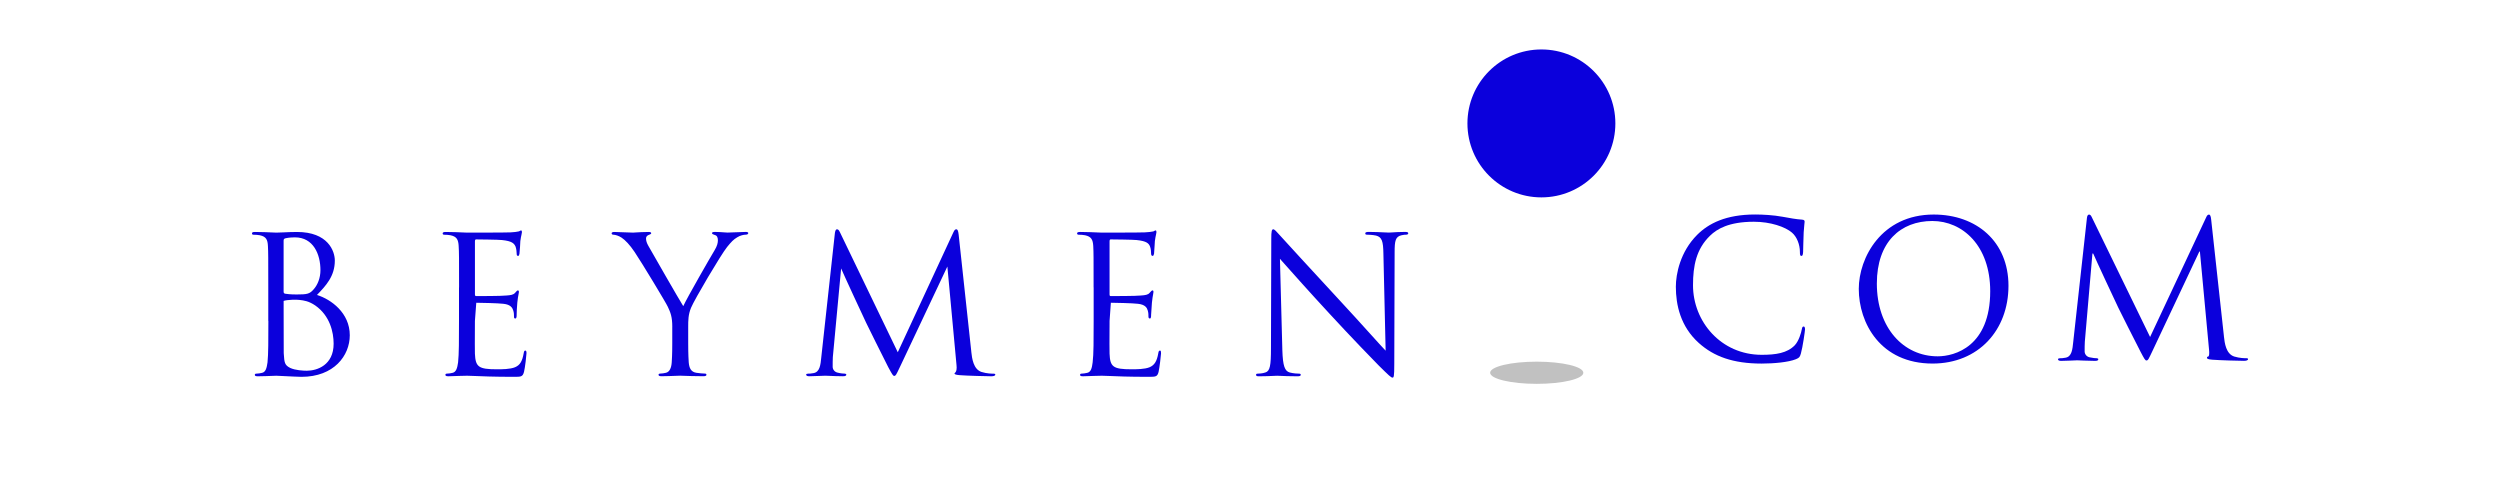 <svg xmlns="http://www.w3.org/2000/svg" id="e6aCKJeXN5Z1" shape-rendering="geometricPrecision" text-rendering="geometricPrecision" viewBox="0 0 338 68">
  <style>
    @keyframes e6aCKJeXN5Z4_ts__ts{0%{transform:translate(206.7px,50.396px) rotate(-180deg) scale(-.898,1.069)}42.857%{transform:translate(206.7px,50.396px) rotate(-180deg) scale(-1.2,1.069)}85.714%,to{transform:translate(206.7px,50.396px) rotate(-180deg) scale(-.9,1.069)}}@keyframes e6aCKJeXN5Z6_to__to{0%{transform:translate(207.42px,21.511px)}42.857%{transform:translate(207.42px,47.396px)}85.714%,to{transform:translate(207.42px,21.729px)}}@keyframes e6aCKJeXN5Z6_ts__ts{0%{transform:scale(1,1)}42.857%{transform:scale(1,.775)}84.286%,to{transform:scale(1,1.014)}}@keyframes e6aCKJeXN5Z18_tr__tr{0%{transform:translate(135.338px,207.039px) rotate(720deg);animation-timing-function:cubic-bezier(.415,.08,.115,.955)}to{transform:translate(135.338px,207.039px) rotate(626.494deg)}}@keyframes e6aCKJeXN5Z18_f_p{0%,to{fill:#d2dbed}}@keyframes e6aCKJeXN5Z19_tr__tr{0%{transform:translate(11.12px,29.9px) rotate(-720deg);animation-timing-function:cubic-bezier(.415,.08,.115,.955)}to{transform:translate(11.12px,29.9px) rotate(-626.494deg)}}
  </style>
  <defs>
    <linearGradient id="e6aCKJeXN5Z12-fill" x1=".5" x2=".5" y1="0" y2="1" gradientUnits="objectBoundingBox" spreadMethod="pad">
      <stop id="e6aCKJeXN5Z12-fill-0" offset="0%" stop-color="rgba(255,255,255,0)"/>
      <stop id="e6aCKJeXN5Z12-fill-1" offset="100%" stop-color="#010022"/>
    </linearGradient>
  </defs>
  <g clip-path="url(#e6aCKJeXN5Z10)" transform="translate(1.066 -0)">
    <ellipse fill="#c1c1c1" rx="7" ry="1.5" style="animation:e6aCKJeXN5Z4_ts__ts 1000ms linear infinite normal forwards" transform="matrix(.9 0 0 -1 206.7 50.396)"/>
    <path fill="#0b00dc" fill-rule="evenodd" stroke-dasharray="0,0,0,685.847" d="M173.298 50.358c-.663-.195-.922-.866-.99-2.989l-.327-12.379c.096.108.221.249.371.418l.002.002c1.135 1.276 3.696 4.158 6.313 6.984 2.706 2.95 6.39 6.754 6.661 7.013 1.381 1.363 1.674 1.647 1.878 1.647.166 0 .234-.127.234-1.83l.047-15.121c0-1.554.106-2.118.951-2.301.306-.072.484-.072.608-.072.187 0 .284-.089.284-.187 0-.161-.174-.187-.463-.187-.696 0-1.294.039-1.699.065h-.001l-.007 0c-.058.004-.112.007-.162.01-.059.004-.113.007-.16.009-.051.002-.094.004-.129.004-.098 0-.303-.01-.575-.023l-.001-0-.002-0c-.538-.026-1.338-.066-2.098-.066-.302 0-.51.03-.51.187 0 .098.013.187.208.187.196 0 .79.021 1.253.123.791.208.96.773.986 2.449l.302 13.113c-.375-.388-1.16-1.257-2.145-2.347l-.002-.002-.001-.001-.002-.002c-1.17-1.295-2.62-2.9-3.998-4.38-3.847-4.151-7.561-8.221-8.105-8.817l-.003-.004-.031-.034c-.063-.064-.135-.146-.212-.232l-.001-.001-.001-.001c-.241-.272-.526-.593-.687-.593-.212 0-.272.293-.272 1.282l-.042 14.79c0 2.352-.128 3.103-.756 3.286-.391.136-.854.161-1.062.161-.119 0-.2.051-.2.161 0 .174.157.195.408.195.8 0 1.558-.034 2.028-.056.109-.005.203-.009.278-.012.07-.003.123-.004.158-.004.061 0 .186.006.365.014.462.021 1.29.058 2.349.058.306 0 .459-.047.459-.195 0-.115-.081-.161-.212-.161-.217 0-.778-.025-1.287-.161ZM37.571 32.205c-.225.051-.289.136-.289.297h-.004v6.902c0 .182.038.251.187.301l.027.004.023.004c.188.029.643.099 1.514.099 1.415 0 1.772-.064 2.307-.692.544-.607.922-1.537.922-2.598 0-2.139-.952-4.432-3.45-4.432-.272 0-.807.021-1.236.115Zm109.217 6.648c0-4.033 0-4.75-.046-5.587-.051-.87-.26-1.278-1.109-1.46-.204-.051-.633-.072-.863-.072-.106 0-.216-.051-.216-.17 0-.149.14-.204.412-.204.854 0 1.952.049 2.522.074l.004 0.0.002 0.0.004 0.0.002 0c.194.009.324.015.359.015.174 0 5.255 0 5.862-.034.48-.03.905-.068 1.109-.123.063-.008.115-.04.167-.071.058-.035.114-.069.181-.069.081 0 .107.123.107.234 0 .077-.023.178-.056.326-.044.196-.106.473-.157.88-.007.095-.018.295-.031.528v.008c-.024.433-.054.977-.079 1.18-.034.132-.085.293-.183.293-.157 0-.221-.132-.221-.344 0-.174-.017-.611-.14-.93-.17-.412-.438-.734-1.822-.875-.438-.055-3.221-.085-3.497-.085-.106 0-.153.085-.153.268v7.115c0 .174.009.28.153.28.327 0 3.467 0 4.07-.076.603-.043.969-.089 1.194-.361.178-.204.293-.331.395-.331.076 0 .123.051.123.216 0 .057-.018.154-.044.3-.044.239-.111.609-.164 1.143-.043.505-.111 1.464-.111 1.651 0 .195 0 .492-.165.492-.132 0-.191-.115-.191-.229 0-.259 0-.531-.098-.858-.098-.348-.331-.802-1.33-.904-.696-.089-3.22-.14-3.657-.14l-.175 2.462c0 .132 0 .311-.001.524l-.004.608c-.007 1.226-.016 2.89.005 3.288.073 1.783.468 2.114 2.974 2.114.65 0 1.776 0 2.447-.28.659-.289.977-.811 1.164-1.872.043-.28.094-.378.234-.378s.14.204.14.378c0 .221-.208 1.974-.331 2.509-.17.662-.387.662-1.394.662-2.676 0-4.321-.072-5.326-.116h-.001l-.003-0c-.44-.019-.756-.033-.983-.033l-.013 0-.019.001-.061.003c-.166.007-.528.022-.931.022-.505.025-1.1.047-1.469.047-.311 0-.412-.047-.412-.195 0-.085.046-.161.195-.161.225 0 .527-.051.765-.106.522-.11.641-.662.739-1.418.136-1.07.136-3.12.136-5.599v-4.538h-.009Zm-15.166 11.432c-1.079-.361-1.274-1.813-1.372-2.747h.004l-1.712-15.838c-.063-.497-.131-.7-.322-.7-.182 0-.264.161-.374.378l-.017.034-7.515 16.212-7.826-16.237c-.136-.284-.238-.386-.399-.386-.149 0-.217.178-.272.467l-1.844 16.828-.004.046c-.096.974-.191 1.939-1.019 2.098-.37.076-.582.076-.765.076-.14 0-.259.047-.259.123 0 .183.187.229.433.229.423 0 1.061-.028 1.539-.049l.002-0c.286-.013.514-.023.604-.023.065 0 .233.007.462.017h.001c.495.021 1.274.055 1.921.055.306 0 .467-.047.467-.229 0-.076-.11-.123-.212-.123-.149 0-.54-.025-.965-.136-.386-.081-.667-.408-.667-.79 0-.442 0-.896.022-1.308l1.121-11.988c.285.7 3.161 6.894 3.382 7.344.114.263 2.34 4.725 2.99 6.007l.042.076c.467.859.6 1.104.766 1.104.191 0 .272-.169.628-.914.062-.13.132-.277.213-.444l6.342-13.431 1.237 13.321c.05.459.029.904-.277 1.112 0 .123.119.212.718.255.935.076 3.713.149 4.274.149.31 0 .527-.072.527-.229 0-.089-.081-.123-.204-.123-.259 0-.922 0-1.67-.234Zm-41.794-6.091c0-1.388-.251-1.957-.599-2.704-.161-.416-3.603-6.104-4.503-7.433-.641-.959-1.27-1.605-1.742-1.919-.378-.259-.871-.403-1.1-.403-.136 0-.259-.051-.259-.187 0-.098.098-.187.344-.187.323 0 1.252.038 1.893.065.336.014.593.024.639.024.027 0 .077-.003.147-.007.05-.003.11-.007.178-.011h.001c.406-.026 1.112-.071 1.82-.071.285 0 .327.089.327.187 0 .08-.099.12-.261.185l-.001.001c-.02.008-.041.016-.062.025-.017.007-.035.015-.054.022-.217.098-.319.259-.319.467 0 .301.102.616.319.998.421.751 4.24 7.412 4.715 8.146.48-1.074 3.721-6.72 4.244-7.573.336-.552.438-.981.438-1.316 0-.369-.098-.649-.404-.726-.242-.081-.395-.136-.395-.272 0-.093.153-.149.412-.149.425 0 .919.037 1.272.063l.002 0.0.001 0.0.001 0c.195.015.347.026.419.026.016 0 .053-.001.105-.003.052-.002.12-.004.201-.008l.174-.007.19-.008.002-0c.623-.026 1.492-.063 1.8-.063.183 0 .327.055.327.149 0 .132-.127.221-.327.221-.272 0-.765.098-1.173.361-.51.301-.79.607-1.359 1.303-.841 1.04-4.422 7.106-4.881 8.227-.382.921-.382 1.724-.382 2.568v2.216c0 .429 0 1.511.072 2.585.064.756.289 1.308 1.045 1.418.357.055.922.106 1.151.106.153 0 .196.072.196.161 0 .123-.115.195-.399.195-1.091 0-2.301-.043-2.854-.063h-.002l-.161-.006-.09-.003c-.021-.001-.036-.001-.045-.001-.04 0-.208.006-.445.015l-.003 0c-.565.021-1.519.057-2.063.057-.272 0-.412-.047-.412-.195 0-.085.064-.161.217-.161.242 0 .54-.051.777-.106.497-.11.743-.662.79-1.418.072-1.07.072-2.152.072-2.585V44.186l.004.009ZM60.945 33.266c.055.836.055 1.554.055 5.587h-.009v4.538c0 2.479 0 4.529-.123 5.599-.106.756-.251 1.308-.752 1.418-.217.055-.518.106-.769.106-.136 0-.195.076-.195.161 0 .149.123.195.404.195.395 0 .986-.021 1.487-.047.422 0 .787-.016.94-.022l.039-.002c.019-.001.031-.001.036-.001.228 0 .545.014.986.033l.003 0h.001c1.006.044 2.654.116 5.345.116.99 0 1.202 0 1.385-.662.14-.535.336-2.288.336-2.509 0-.174 0-.378-.162-.378-.119 0-.174.098-.217.378-.191 1.061-.484 1.583-1.164 1.872-.667.28-1.793.28-2.451.28-2.511 0-2.893-.331-2.978-2.114-.018-.398-.01-2.061-.004-3.288.002-.476.004-.887.004-1.131l.183-2.462c.429 0 2.965.051 3.671.14.99.102 1.219.556 1.33.904.102.327.102.599.102.858 0 .115.03.229.166.229.191 0 .191-.297.191-.492 0-.187.03-1.146.089-1.651.051-.547.125-.922.172-1.16.027-.137.045-.229.045-.283 0-.166-.068-.216-.136-.216-.093 0-.193.115-.356.301l-.026.03c-.242.272-.586.318-1.202.361-.591.076-3.738.076-4.082.076-.111 0-.144-.106-.144-.28v-7.115c0-.183.059-.268.144-.268.285 0 3.084.03 3.509.085 1.381.14 1.64.463 1.835.875.119.318.153.756.153.93 0 .212.03.344.2.344.106 0 .149-.161.178-.293.051-.314.106-1.443.119-1.715.051-.41.115-.688.16-.884.033-.145.057-.246.057-.322 0-.11-.025-.234-.111-.234-.058 0-.114.032-.173.065-.058.033-.119.067-.188.075-.204.055-.591.093-1.075.123-.595.034-5.697.034-5.884.034-.026 0-.137-.005-.305-.013-.545-.025-1.696-.076-2.575-.076-.276 0-.408.055-.408.204 0 .119.102.17.195.17.246 0 .667.021.875.072.845.182 1.045.59 1.096 1.46Zm-23.663 7.416c.531-.182 1.818-.182 2.141-.132.616.072 1.253.153 2.137.751 1.971 1.375 2.481 3.6 2.481 5.166 0 2.904-2.239 3.655-3.628 3.655-.455 0-1.551-.051-2.243-.378-.766-.383-.789-.734-.868-1.912l-.007-.113c-.013-.382-.013-3.591-.013-5.578v-1.46Zm-2.179 8.309c.115-1.07.115-3.12.115-5.599h-.013v-4.538c0-4.033 0-4.746-.047-5.587-.038-.87-.246-1.278-1.088-1.46-.208-.051-.641-.072-.879-.072-.093 0-.191-.051-.191-.17 0-.149.111-.204.404-.204.871 0 1.996.051 2.549.076.181.008.301.014.331.014.262 0 .589-.016.968-.034.523-.025 1.146-.055 1.835-.055 4.193 0 5.115 2.585 5.115 3.867 0 2.114-1.202 3.392-2.413 4.648 1.912.599 4.435 2.424 4.435 5.451 0 2.755-2.145 5.62-6.529 5.62-.366 0-1.536-.059-2.406-.102-.515-.026-.925-.046-1.001-.046-.034 0-.185.006-.403.014-.555.021-1.54.058-2.095.058-.293 0-.404-.047-.404-.195 0-.089.047-.161.204-.161.229 0 .535-.051.765-.106.514-.11.637-.662.748-1.418Z" clip-rule="evenodd"/>
    <g style="animation:e6aCKJeXN5Z6_to__to 1000ms linear infinite normal forwards">
      <circle r="10" fill="#0b00dc" style="animation:e6aCKJeXN5Z6_ts__ts 1000ms linear infinite normal forwards" transform="translate(207.331 16.686)"/>
    </g>
    <path fill="#0b00dc" stroke-dasharray="0,0,0,100.199" d="M228.618 46.375c-2.493-2.237-3.109-5.166-3.109-7.607 0-1.724.59-4.729 2.88-7.017 1.542-1.541 3.883-2.751 7.842-2.751 1.028 0 2.468.076 3.73.31.977.178 1.801.335 2.621.386.285.025.336.127.336.284 0 .204-.077.514-.127 1.439-.051.849-.051 2.263-.077 2.645-.025.386-.076.539-.229.539-.179 0-.204-.178-.204-.539 0-1.002-.412-2.055-1.079-2.619-.901-.773-2.881-1.465-5.145-1.465-3.42 0-5.013 1.002-5.913 1.876-1.878 1.8-2.316 4.084-2.316 6.707 0 4.907 3.781 9.407 9.283 9.407 1.928 0 3.445-.229 4.473-1.286.54-.565.875-1.698.952-2.156.051-.284.102-.386.259-.386.127 0 .178.178.178.386 0 .178-.31 2.415-.565 3.29-.153.488-.204.539-.667.747-1.028.412-2.982.59-4.63.59-3.858 0-6.453-.951-8.488-2.776l-.005-.004Z"/>
    <path fill="#0b00dc" fill-rule="evenodd" stroke-dasharray="0,0,0,117.647" d="M270.48 38.642c0-5.986-4.321-9.636-10.107-9.636-7.099 0-10.132 5.884-10.132 10.048 0 4.627 2.931 10.099 9.979 10.099 6.198 0 10.26-4.525 10.26-10.511Zm-2.469.72c0 7.476-4.783 8.813-7.099 8.813-4.63 0-8.228-3.855-8.228-9.84 0-5.629 3.215-8.456 7.51-8.456 4.062 0 7.817 3.315 7.817 9.483Z" clip-rule="evenodd"/>
    <path fill="#0b00dc" stroke-dasharray="0,0,0,154.458" d="M299.606 45.476c.102.925.285 2.365 1.39 2.725.747.229 1.414.229 1.669.229.128 0 .204.025.204.127 0 .153-.229.229-.54.229-.565 0-3.343-.076-4.294-.153-.591-.051-.718-.127-.718-.259 0-.102.051-.153.178-.178s.153-.463.102-.925l-1.236-13.262h-.077l-6.3 13.364c-.539 1.129-.616 1.363-.849 1.363-.179 0-.311-.259-.799-1.18-.667-1.261-2.88-5.705-3.008-5.96-.229-.463-3.11-6.631-3.394-7.323h-.102l-1.028 11.924c-.026.412-.026.875-.026 1.312 0 .386.285.717.667.798.438.102.824.127.977.127.102 0 .204.051.204.127 0 .178-.153.229-.463.229-.951 0-2.188-.076-2.392-.076-.229 0-1.465.076-2.158.076-.259 0-.437-.051-.437-.229 0-.076.127-.127.259-.127.204 0 .387 0 .773-.076.85-.153.926-1.155 1.028-2.131l1.852-16.755c.026-.284.128-.463.285-.463s.259.102.387.386l7.867 16.165 7.562-16.136c.102-.229.204-.412.387-.412.182 0 .259.204.31.692l1.725 15.779-.005-.009Z"/>
    <clipPath id="e6aCKJeXN5Z10">
      <rect width="338" height="68" fill="#fff" stroke-dasharray="0,0,0,812" rx="0" ry="0"/>
    </clipPath>
  </g>
</svg>
